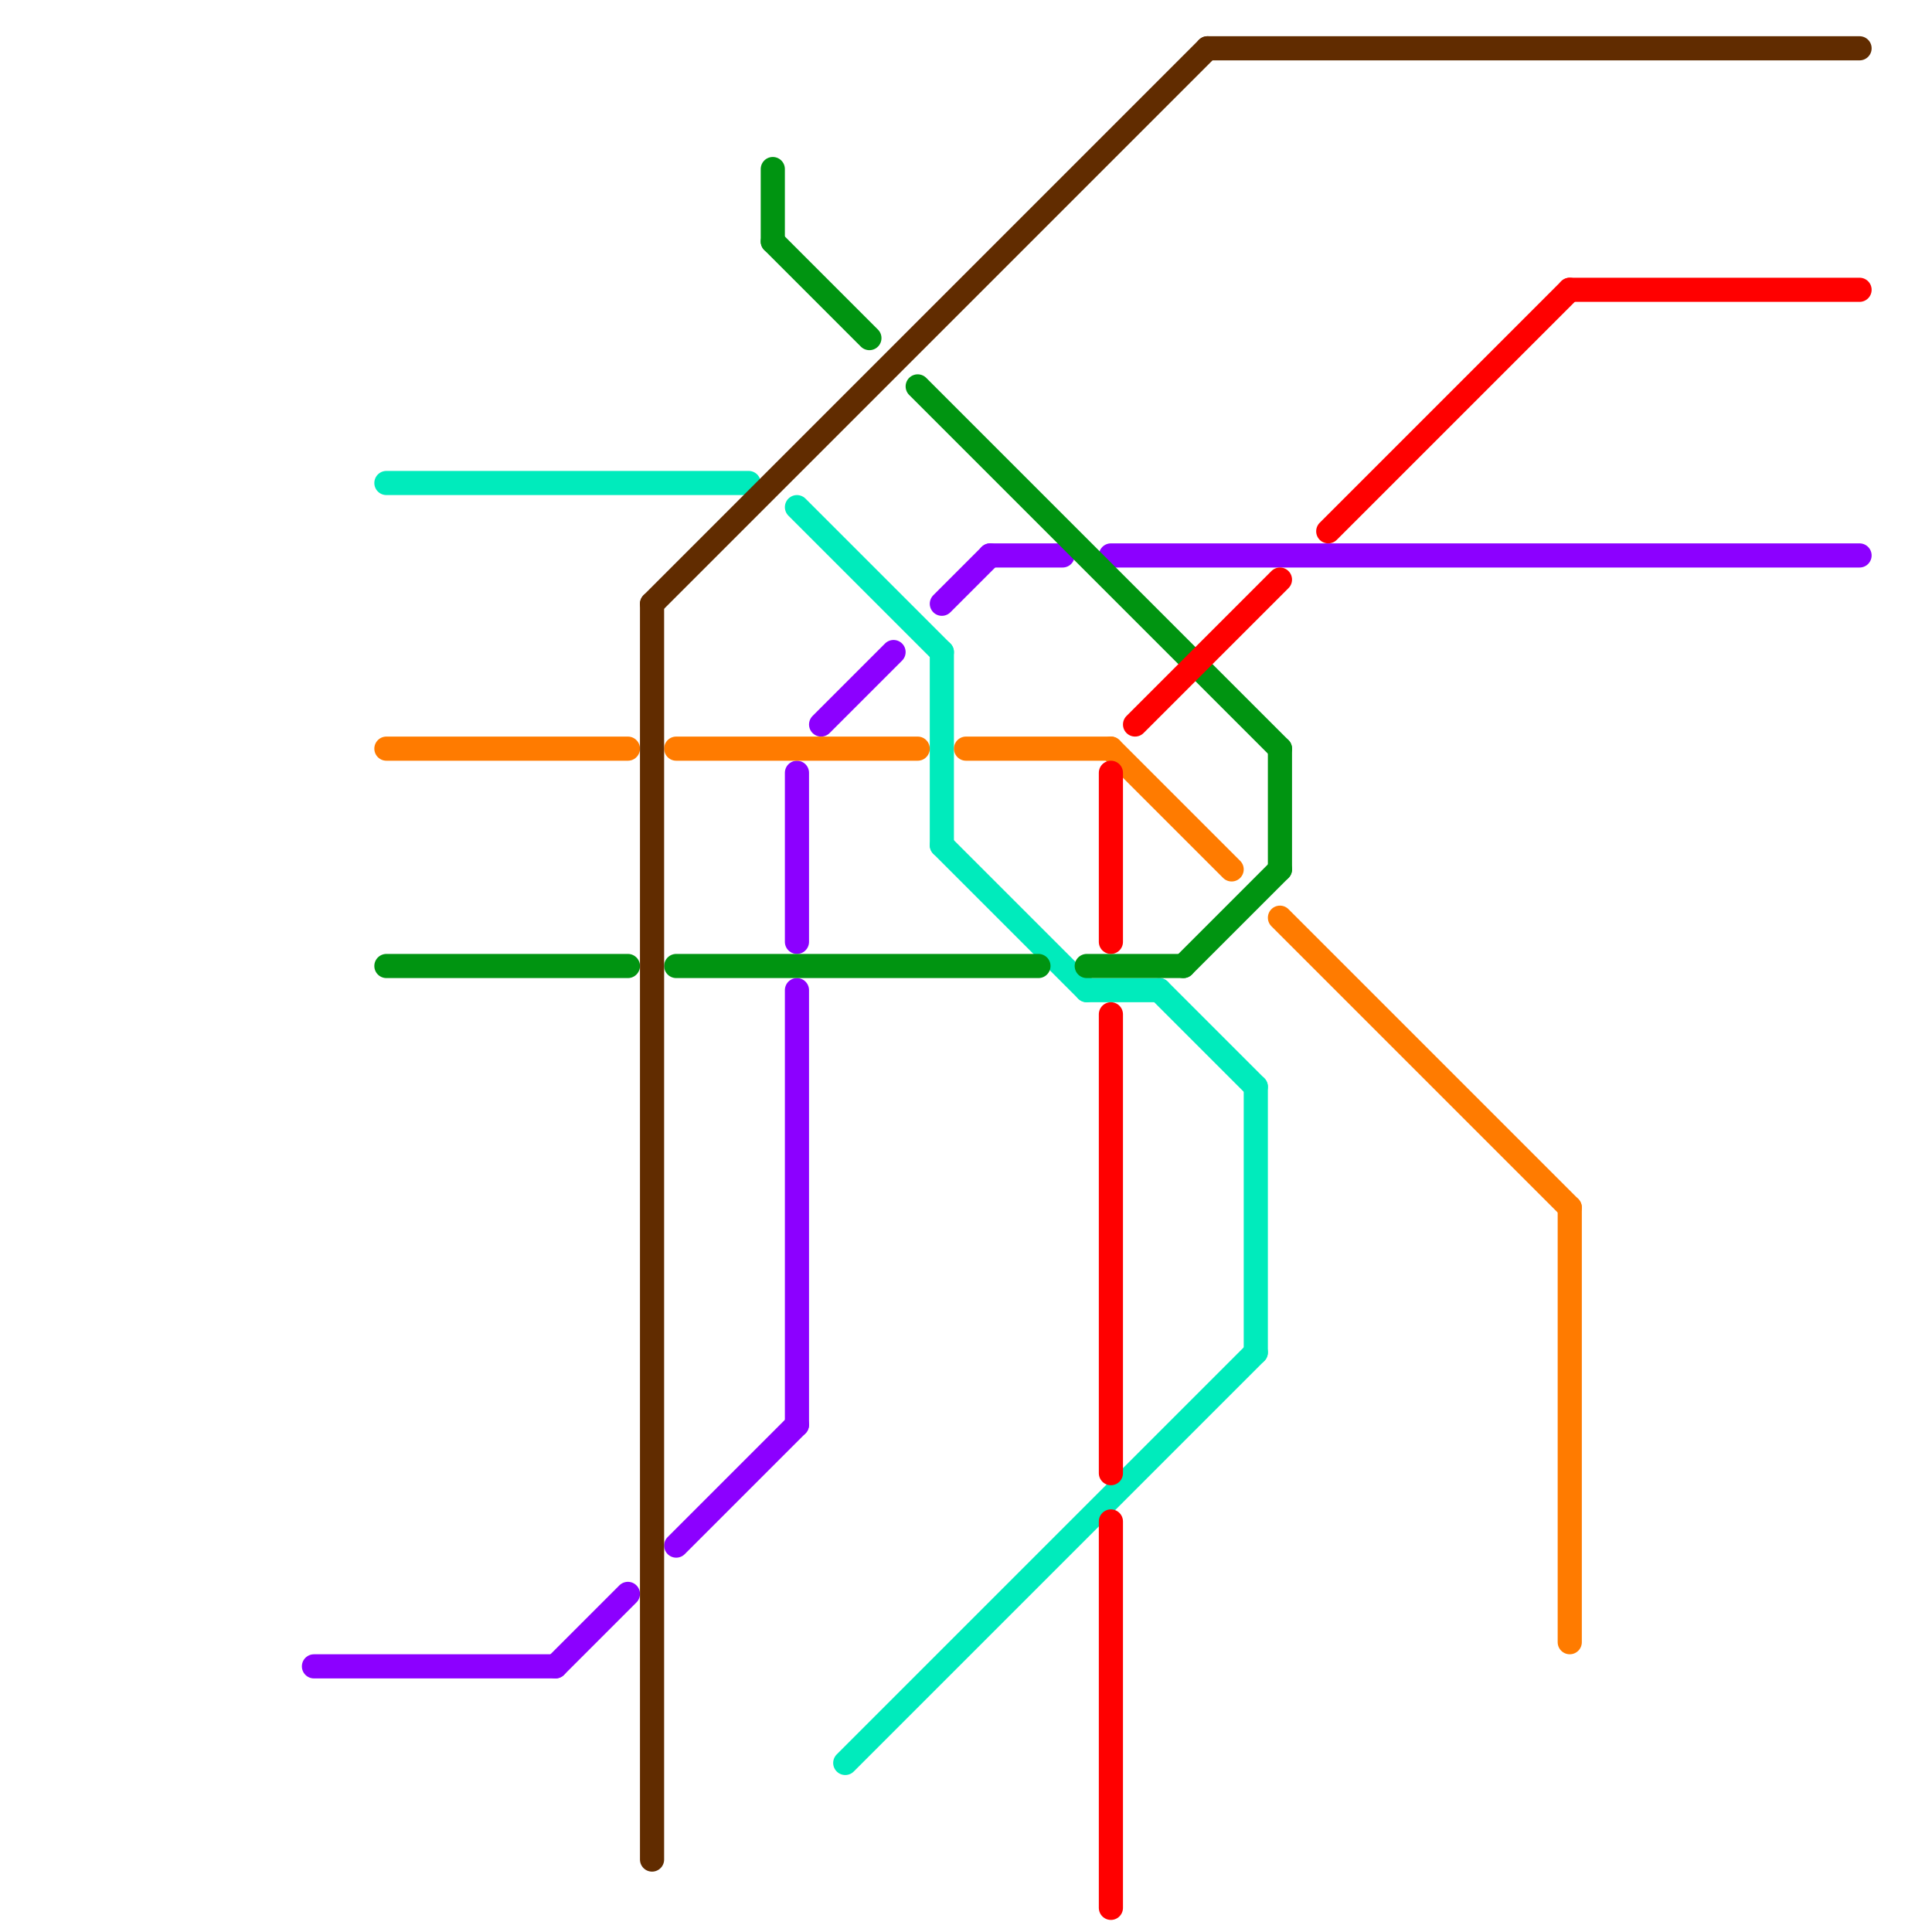 
<svg version="1.1" xmlns="http://www.w3.org/2000/svg" viewBox="0 0 80 80">
<style>line { stroke-width: 1; fill: none; stroke-linecap: round; stroke-linejoin: round; } .c0 { stroke: #8c00ff } .c1 { stroke: #00ebbc } .c2 { stroke: #ff7b00 } .c3 { stroke: #009411 } .c4 { stroke: #612c00 } .c5 { stroke: #ff0000 }</style><line class="c0" x1="46" y1="23" x2="77" y2="23"/><line class="c0" x1="28" y1="64" x2="33" y2="59"/><line class="c0" x1="13" y1="69" x2="23" y2="69"/><line class="c0" x1="41" y1="23" x2="44" y2="23"/><line class="c0" x1="33" y1="41" x2="33" y2="59"/><line class="c0" x1="33" y1="32" x2="33" y2="39"/><line class="c0" x1="39" y1="25" x2="41" y2="23"/><line class="c0" x1="23" y1="69" x2="26" y2="66"/><line class="c0" x1="34" y1="30" x2="37" y2="27"/><line class="c1" x1="48" y1="41" x2="52" y2="45"/><line class="c1" x1="16" y1="20" x2="31" y2="20"/><line class="c1" x1="39" y1="35" x2="45" y2="41"/><line class="c1" x1="35" y1="73" x2="52" y2="56"/><line class="c1" x1="33" y1="21" x2="39" y2="27"/><line class="c1" x1="45" y1="41" x2="48" y2="41"/><line class="c1" x1="39" y1="27" x2="39" y2="35"/><line class="c1" x1="52" y1="45" x2="52" y2="56"/><line class="c2" x1="53" y1="38" x2="65" y2="50"/><line class="c2" x1="40" y1="31" x2="46" y2="31"/><line class="c2" x1="16" y1="31" x2="26" y2="31"/><line class="c2" x1="65" y1="50" x2="65" y2="68"/><line class="c2" x1="28" y1="31" x2="38" y2="31"/><line class="c2" x1="46" y1="31" x2="51" y2="36"/><line class="c3" x1="45" y1="40" x2="49" y2="40"/><line class="c3" x1="53" y1="31" x2="53" y2="36"/><line class="c3" x1="32" y1="10" x2="36" y2="14"/><line class="c3" x1="49" y1="40" x2="53" y2="36"/><line class="c3" x1="28" y1="40" x2="43" y2="40"/><line class="c3" x1="16" y1="40" x2="26" y2="40"/><line class="c3" x1="38" y1="16" x2="53" y2="31"/><line class="c3" x1="32" y1="7" x2="32" y2="10"/><line class="c4" x1="27" y1="25" x2="50" y2="2"/><line class="c4" x1="50" y1="2" x2="77" y2="2"/><line class="c4" x1="27" y1="25" x2="27" y2="77"/><line class="c5" x1="46" y1="63" x2="46" y2="79"/><line class="c5" x1="47" y1="30" x2="53" y2="24"/><line class="c5" x1="55" y1="22" x2="65" y2="12"/><line class="c5" x1="46" y1="32" x2="46" y2="39"/><line class="c5" x1="65" y1="12" x2="77" y2="12"/><line class="c5" x1="46" y1="42" x2="46" y2="61"/>


</svg>


